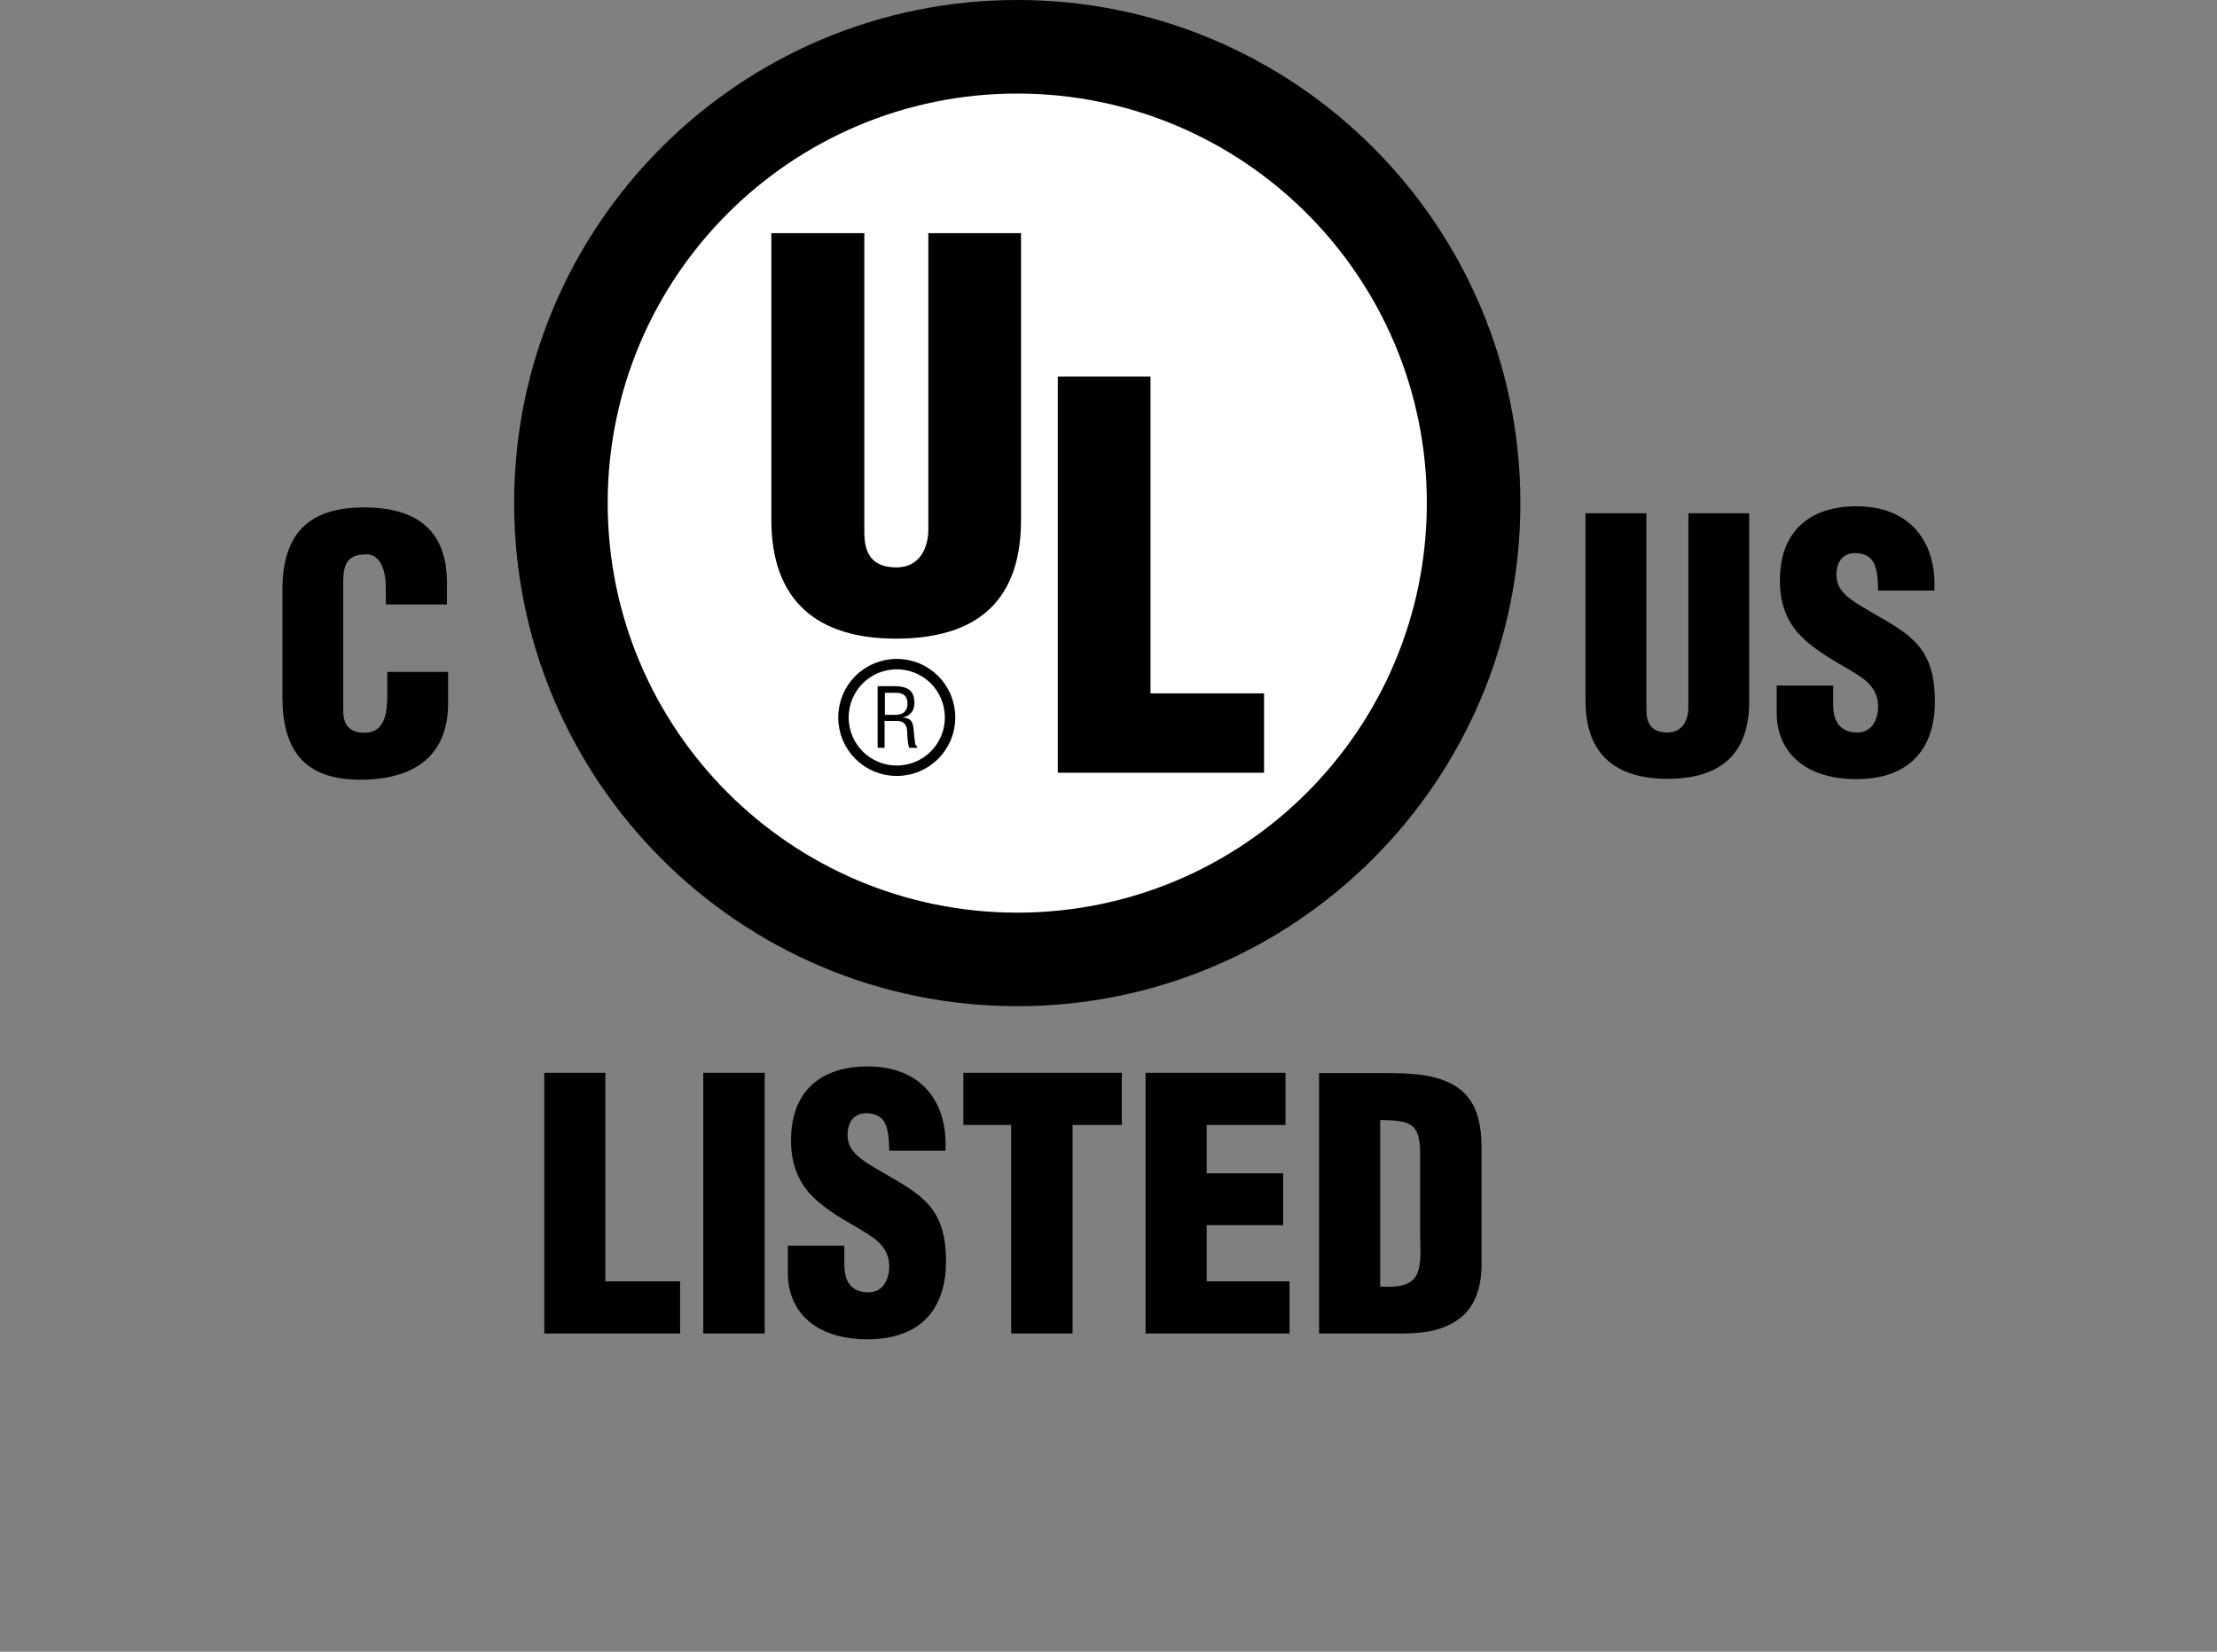 <?xml version="1.0" encoding="UTF-8"?><svg xmlns="http://www.w3.org/2000/svg" viewBox="0 0 76.54 57.03"><rect x="0" y="0" width="76.54" height="57.03" fill="#808080" stroke="none"/><defs><style>.c{fill:#fff;}.d{fill:none;stroke:#000;stroke-width:.36px;}</style></defs><g id="a"/><g id="b"><g><path d="M54.74,17.72h2.1v6.77c0,.43,.13,.8,.73,.8,.55,0,.72-.48,.72-.86v-6.71h2.1v6.49c0,1.52-.68,2.68-2.83,2.68-1.78,0-2.82-.85-2.82-2.68v-6.49"/><polyline points="18.79 46.04 18.79 37.04 20.9 37.04 20.9 44.24 23.48 44.24 23.48 46.04 18.79 46.04"/><polyline points="24.28 46.04 24.28 37.04 26.4 37.04 26.4 46.04 24.28 46.04"/><path d="M29.15,43.02v.63c0,.51,.17,.97,.84,.97,.49,0,.71-.44,.71-.9,0-.75-.62-1.04-1.18-1.38-.65-.37-1.2-.72-1.6-1.17-.38-.45-.61-1.01-.61-1.8,0-1.69,1.02-2.55,2.65-2.55,1.84,0,2.77,1.22,2.68,2.91h-1.94c-.02-.53,0-1.24-.7-1.29-.43-.04-.68,.2-.73,.6-.06,.54,.22,.81,.64,1.1,.79,.5,1.48,.81,1.97,1.27,.49,.45,.78,1.05,.78,2.14,0,1.73-.96,2.69-2.71,2.69-1.93,0-2.75-1.08-2.75-2.27v-.96h1.96"/><polyline points="33.26 37.04 38.73 37.04 38.73 38.84 37.03 38.84 37.03 46.04 34.91 46.04 34.91 38.84 33.26 38.84 33.26 37.04"/><polyline points="39.55 46.04 39.55 37.04 44.38 37.04 44.38 38.84 41.66 38.84 41.66 40.51 44.3 40.51 44.3 42.3 41.66 42.3 41.66 44.24 44.52 44.24 44.52 46.04 39.55 46.04"/><path d="M47.65,38.67c1.02,.02,1.37,.08,1.38,1.14v2.93c.04,1.2,.02,1.77-1.38,1.68v-5.75m.73,7.37c.64,0,1.31-.06,1.87-.42,.61-.38,.89-1.05,.9-1.94v-3.99c0-.86-.13-1.74-.95-2.22-.68-.4-1.6-.42-2.37-.42h-2.29v8.99h2.84"/><path d="M63.29,23.69v.63c0,.51,.17,.97,.84,.97,.49,0,.71-.44,.71-.9,0-.75-.62-1.04-1.18-1.38-.65-.37-1.2-.72-1.6-1.17-.38-.45-.61-1.01-.61-1.8,0-1.69,1.02-2.56,2.65-2.56,1.84,0,2.77,1.23,2.68,2.91h-1.94c-.02-.53,0-1.24-.7-1.29-.43-.04-.68,.2-.73,.6-.06,.54,.22,.81,.64,1.1,.79,.5,1.48,.81,1.97,1.27,.49,.46,.78,1.05,.78,2.14,0,1.73-.96,2.69-2.71,2.69-1.93,0-2.75-1.08-2.75-2.27v-.96h1.96"/><path d="M35.12,34.74c9.59,0,17.37-7.78,17.37-17.37S44.71,0,35.12,0,17.75,7.78,17.75,17.37s7.78,17.37,17.37,17.37"/><path class="c" d="M35.12,31.51c7.81,0,14.14-6.33,14.14-14.14s-6.33-14.14-14.14-14.14-14.14,6.33-14.14,14.14,6.33,14.14,14.14,14.14"/><path d="M26.64,8.05h3.2v10.32c0,.66,.2,1.22,1.11,1.22,.84,0,1.1-.73,1.1-1.31V8.05h3.2v9.9c0,2.32-1.04,4.1-4.32,4.1-2.71,0-4.3-1.3-4.3-4.1V8.05"/><polyline points="36.52 26.68 36.52 13 39.72 13 39.72 23.94 43.64 23.94 43.64 26.68 36.52 26.68"/><path d="M30.55,23.92h.33c.16,0,.45,0,.45,.37,0,.37-.3,.39-.41,.39h-.37v-.77m0,.98h.41c.28,0,.36,.18,.36,.39,0,.14,.02,.41,.07,.54h.28v-.05c-.06,0-.07-.09-.08-.13-.02-.16-.04-.31-.05-.47-.03-.28-.1-.37-.38-.4h0c.25-.04,.4-.22,.41-.47,.01-.49-.27-.61-.72-.61h-.55v2.13h.24v-.94"/><path class="d" d="M30.96,26.61c1.02,0,1.84-.82,1.84-1.84s-.82-1.84-1.84-1.84-1.84,.82-1.84,1.84,.82,1.84,1.84,1.84h0Z"/><path d="M13.32,20.87v-.57c0-.76-.27-1.16-.66-1.16-.66-.01-.81,.35-.81,.93v4.43c-.01,.5,.19,.8,.74,.8,.72,0,.78-.74,.78-1.29v-.81h2.1v1.1c0,1.54-.88,2.62-3.04,2.62-1.93,0-2.68-1.03-2.68-2.86v-3.68c0-1.95,.9-2.86,2.82-2.86,1.79,0,2.86,.77,2.86,2.6v.75h-2.1"/></g></g></svg>